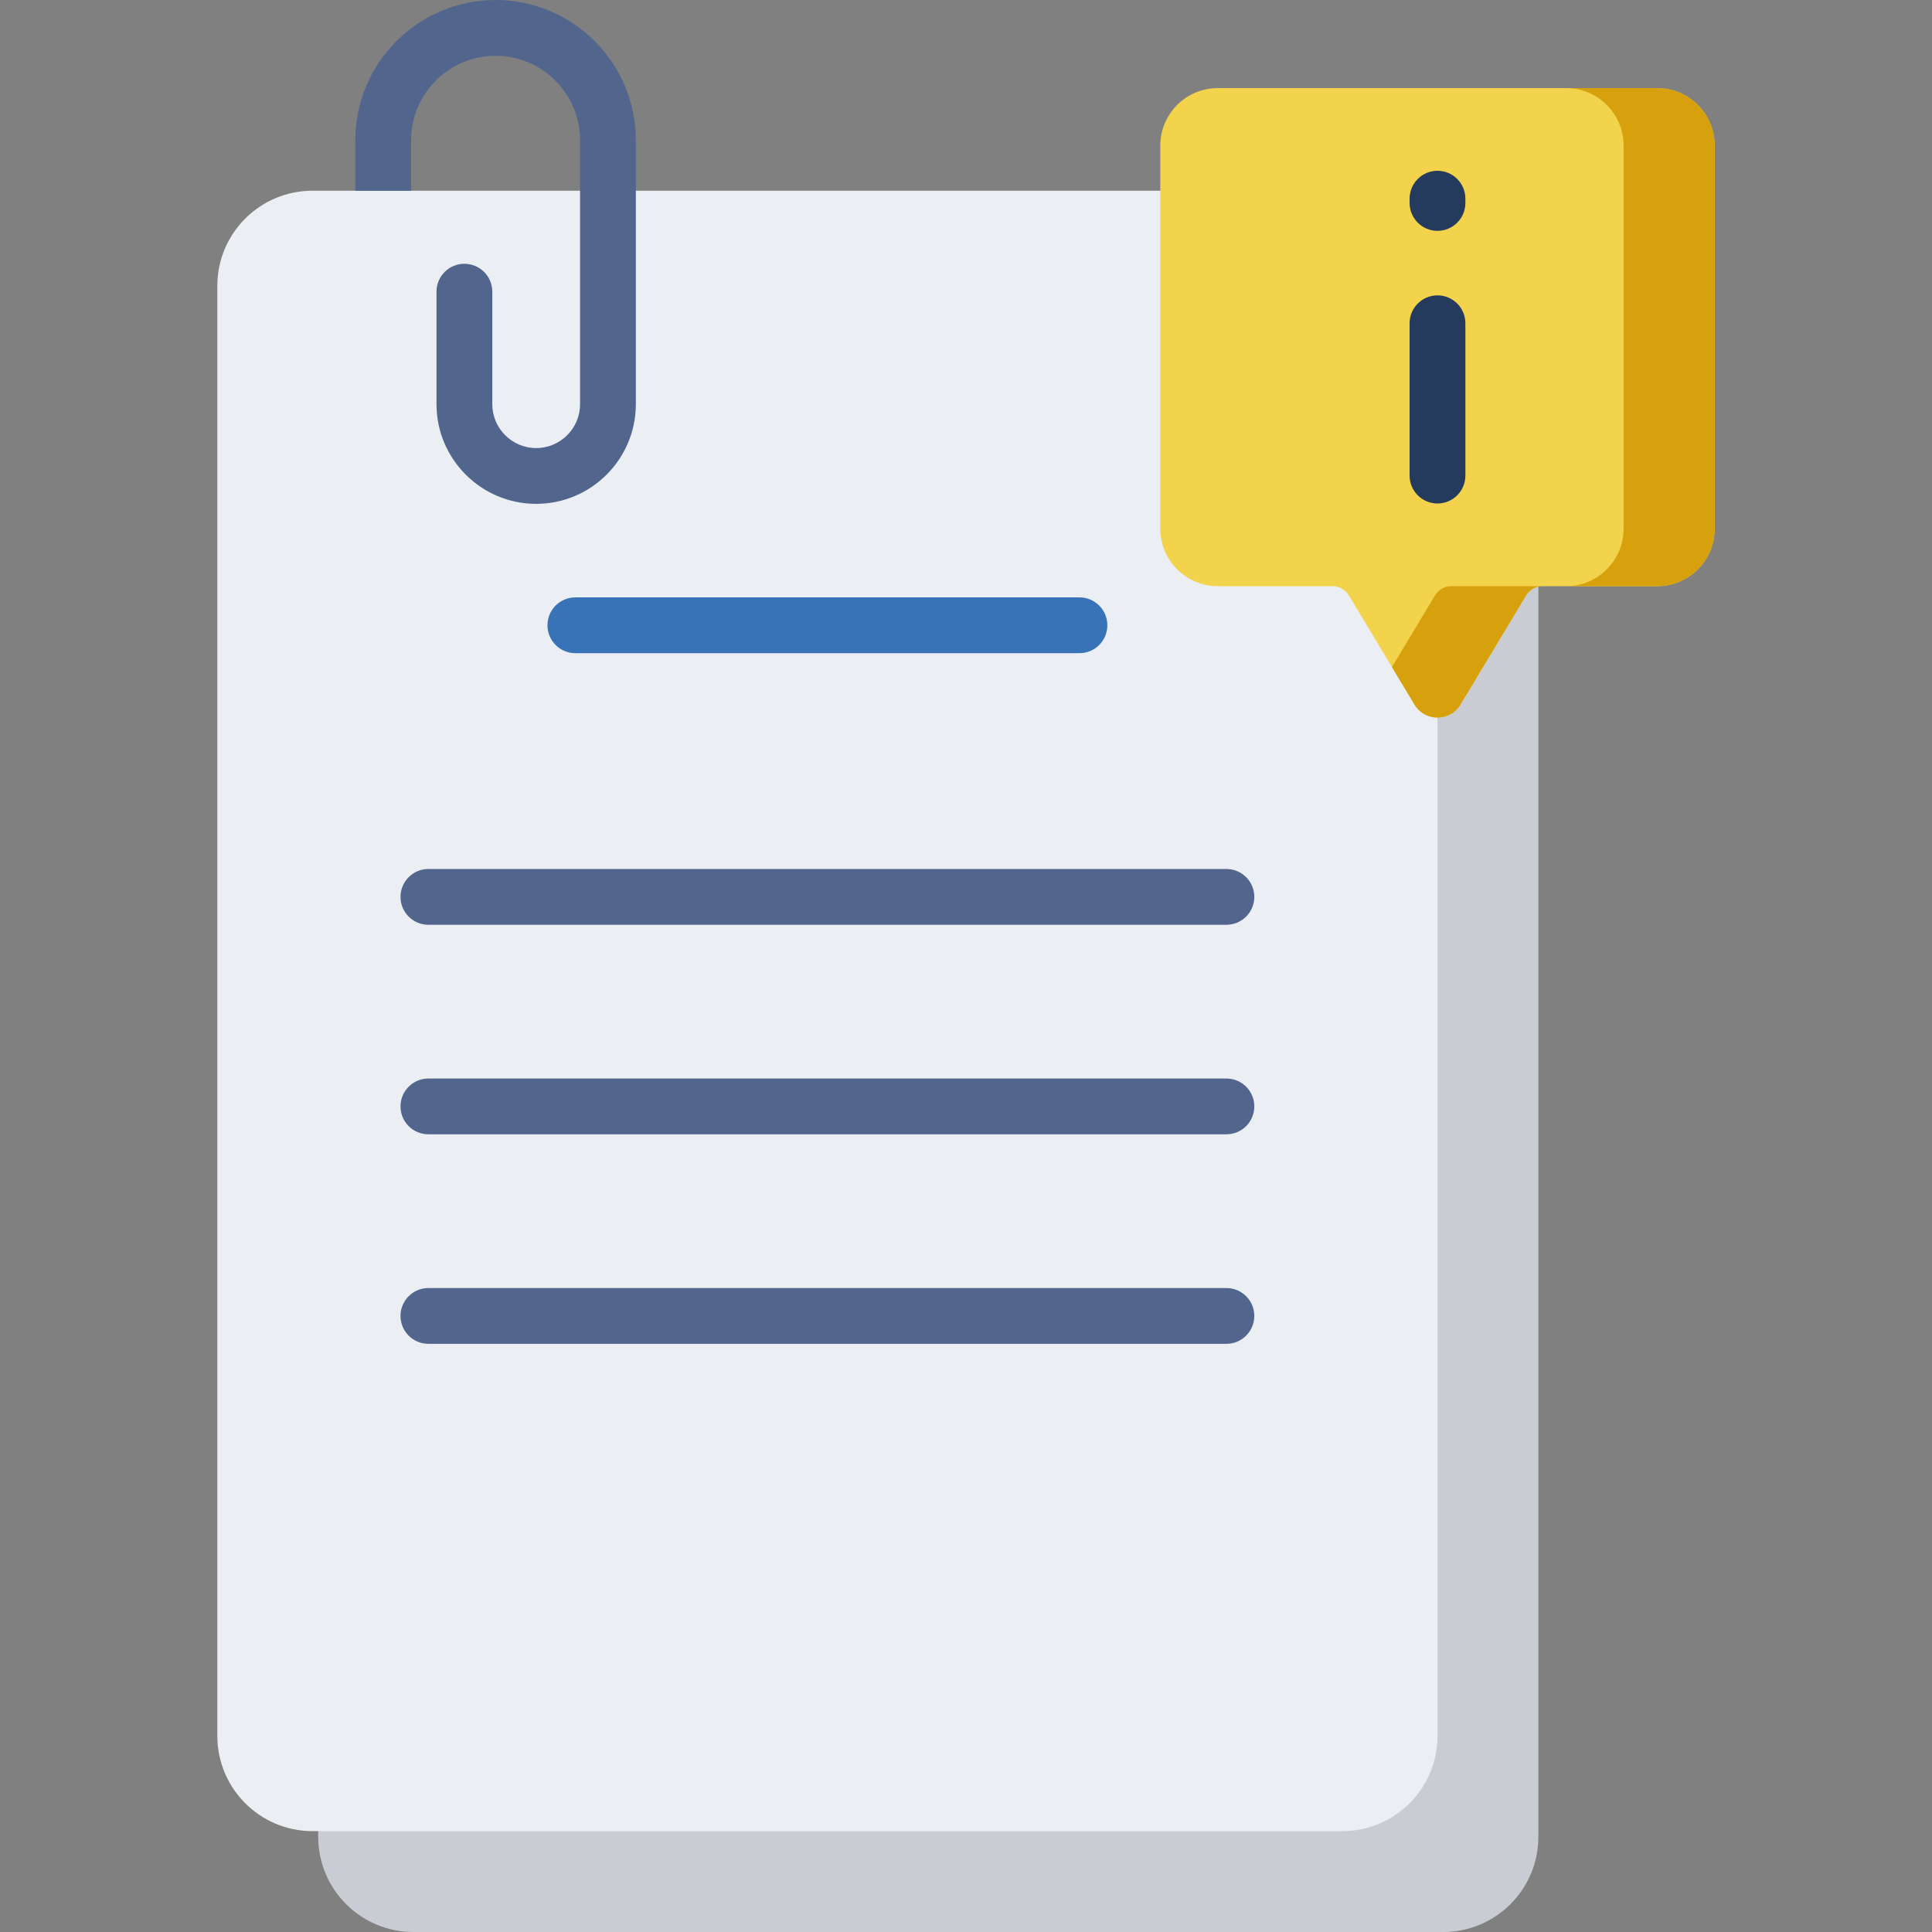 <?xml version="1.0" encoding="iso-8859-1"?>
<!-- Generator: Adobe Illustrator 21.0.0, SVG Export Plug-In . SVG Version: 6.00 Build 0)  -->
<svg xmlns="http://www.w3.org/2000/svg" xmlns:xlink="http://www.w3.org/1999/xlink" version="1.1" id="Capa_1" x="0px" y="0px" viewBox="0 0 512 512" style="enable-background:new 0 0 512 512;" xml:space="preserve" width="512" height="512">
<rect x="0" y="0" width="512" height="512" fill="#808080" stroke="none"/>
<g>
	<path style="fill:#C9CDD3;" d="M84.328,102.506V486.77c0,13.934,11.296,25.23,25.23,25.23h272.895   c13.934,0,25.23-11.296,25.23-25.23V102.506c0-13.934-11.296-25.23-25.23-25.23H109.559   C95.624,77.275,84.328,88.572,84.328,102.506z"/>
	<path style="fill:#EBEEF2;" d="M57.594,75.771v384.264c0,13.934,11.296,25.23,25.23,25.23h272.895   c13.934,0,25.23-11.296,25.23-25.23V75.771c0-13.934-11.296-25.23-25.23-25.23H82.824C68.89,50.541,57.594,61.837,57.594,75.771z"/>
	<path style="fill:#3872B7;" d="M286.066,173.097h-133.59c-4.083,0-7.392-3.309-7.392-7.392c0-4.083,3.309-7.392,7.392-7.392h133.59   c4.083,0,7.392,3.309,7.392,7.392C293.458,169.788,290.149,173.097,286.066,173.097z"/>
	<path style="fill:#52668D;" d="M325.013,245.076H113.53c-4.083,0-7.392-3.309-7.392-7.392c0-4.083,3.309-7.392,7.392-7.392h211.482   c4.083,0,7.392,3.309,7.392,7.392C332.404,241.767,329.095,245.076,325.013,245.076z"/>
	<path style="fill:#52668D;" d="M325.013,300.602H113.53c-4.083,0-7.392-3.309-7.392-7.392c0-4.083,3.309-7.392,7.392-7.392h211.482   c4.083,0,7.392,3.309,7.392,7.392C332.404,297.293,329.095,300.602,325.013,300.602z"/>
	<path style="fill:#52668D;" d="M325.013,356.127H113.53c-4.083,0-7.392-3.309-7.392-7.392s3.309-7.392,7.392-7.392h211.482   c4.083,0,7.392,3.309,7.392,7.392S329.095,356.127,325.013,356.127z"/>
	<path style="fill:#F4D34C;" d="M439.177,23.351H322.723c-8.411,0-15.23,6.819-15.23,15.23v101.531c0,8.411,6.819,15.23,15.23,15.23   h30.399c1.782,0,3.433,0.934,4.351,2.461l17.386,28.923c2.762,4.594,9.421,4.594,12.183,0l17.386-28.923   c0.918-1.527,2.569-2.461,4.351-2.461h30.399c8.411,0,15.23-6.819,15.23-15.23V38.581C454.406,30.17,447.588,23.351,439.177,23.351   z"/>
	<g>
		<path style="fill:#D6A10D;" d="M380.288,157.802L368.88,176.78l5.978,9.945c2.762,4.594,9.421,4.594,12.183,0l17.386-28.923    c0.918-1.527,2.569-2.461,4.351-2.461h-24.139C382.857,155.341,381.206,156.275,380.288,157.802z"/>
		<path style="fill:#D6A10D;" d="M439.177,23.351h-24.139c8.411,0,15.23,6.819,15.23,15.23v101.531c0,8.411-6.819,15.23-15.23,15.23    h24.139c8.411,0,15.23-6.819,15.23-15.23V38.581C454.406,30.17,447.588,23.351,439.177,23.351z"/>
	</g>
	<g>
		<path style="fill:#243B5D;" d="M380.95,133.431c-4.083,0-7.392-3.309-7.392-7.392V85.667c0-4.083,3.309-7.392,7.392-7.392    s7.392,3.309,7.392,7.392v40.372C388.342,130.122,385.033,133.431,380.95,133.431z"/>
		<path style="fill:#243B5D;" d="M380.95,61.177c-4.083,0-7.392-3.309-7.392-7.392v-1.133c0-4.083,3.309-7.392,7.392-7.392    s7.392,3.309,7.392,7.392v1.133C388.342,57.868,385.033,61.177,380.95,61.177z"/>
	</g>
	<path style="fill:#52668D;" d="M131.33,0c-20.498,0-37.173,16.676-37.173,37.173v13.367h14.783V37.173   c0-12.346,10.044-22.39,22.39-22.39s22.39,10.044,22.39,22.39v69.939c0,6.413-5.218,11.629-11.63,11.629   s-11.629-5.217-11.629-11.629V77.295c0-4.083-3.309-7.392-7.392-7.392s-7.392,3.309-7.392,7.392v29.818   c0,14.564,11.849,26.413,26.413,26.413c14.565,0,26.414-11.849,26.414-26.413V37.173C168.503,16.676,151.828,0,131.33,0z"/>
</g>















</svg>
